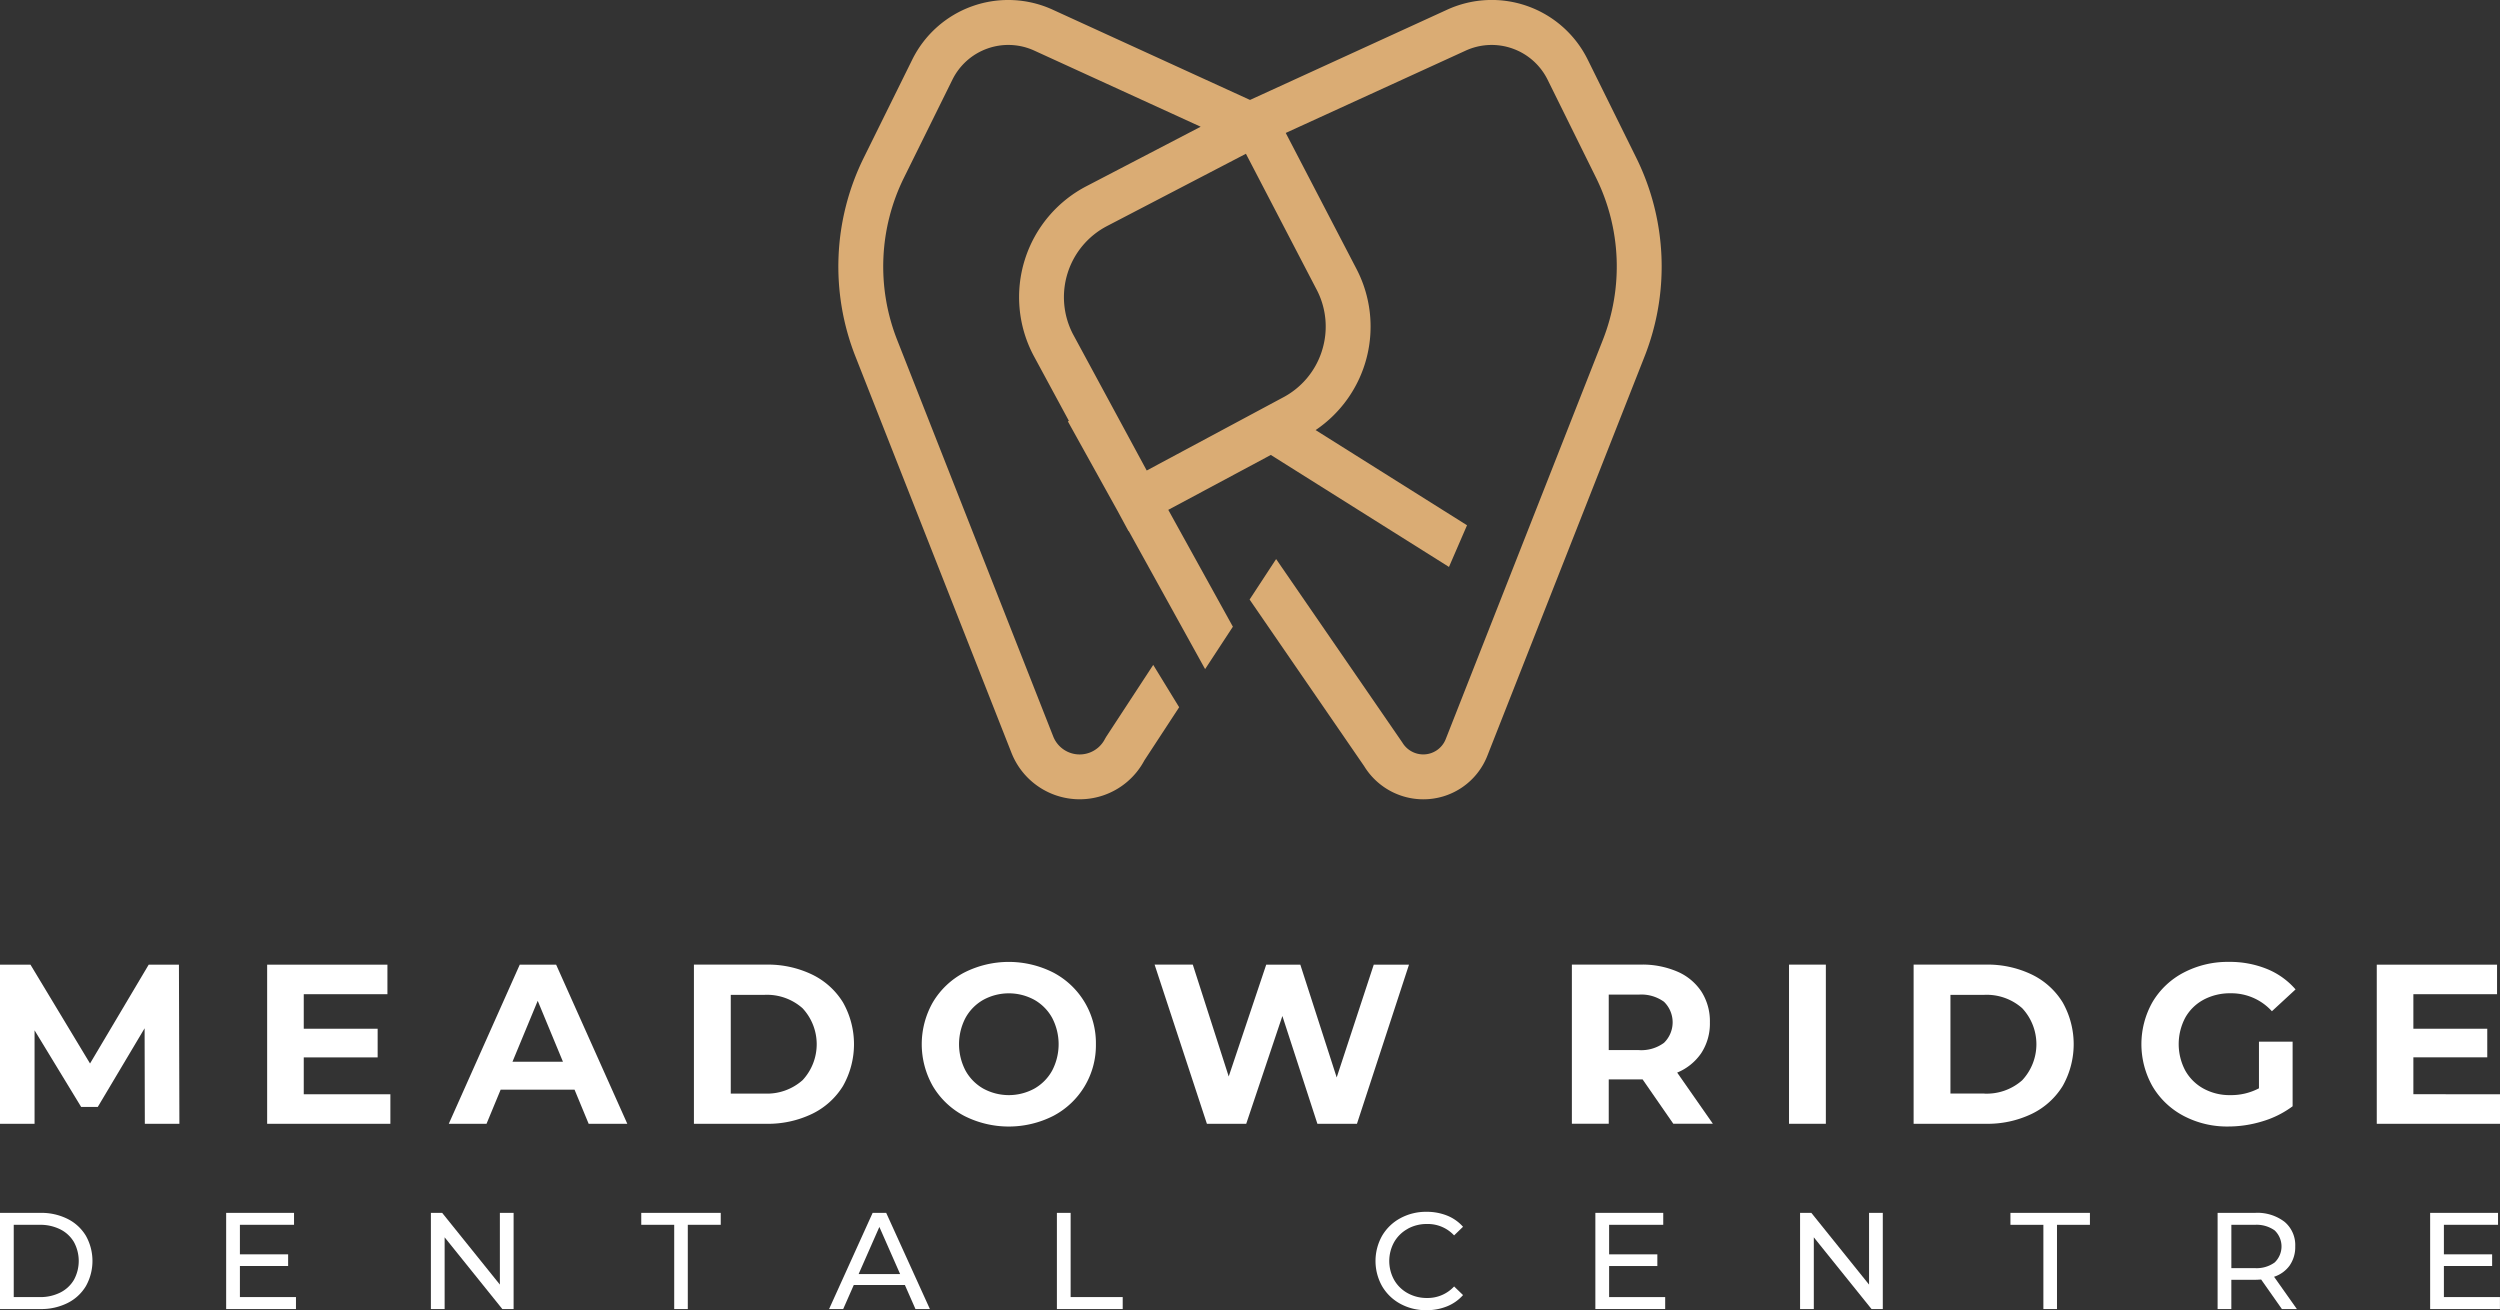 <svg xmlns="http://www.w3.org/2000/svg" xmlns:xlink="http://www.w3.org/1999/xlink" width="318.718" height="167.027" viewBox="0 0 318.718 167.027">
  <rect x="0" y="0" width="318.718" height="167.027" fill="#333333" stroke="none"/>
  <defs>
    <clipPath id="clip-path">
      <rect id="Rectangle_342" data-name="Rectangle 342" width="318.717" height="167.027" fill="none"/>
    </clipPath>
  </defs>
  <g id="Group_4485" data-name="Group 4485" transform="translate(0)">
    <path id="Path_772" data-name="Path 772" d="M18.957,456.3,11.478,468.9,3.884,456.3H0v20.291H4.406V464.672l5.942,9.768h2.116l5.971-10.029.029,12.175H22.87L22.812,456.3Z" transform="translate(0 -333.318)" fill="#fff"/>
    <path id="Path_773" data-name="Path 773" d="M131.039,468.121h9.42v-3.652h-9.42v-4.406h10.667V456.3H126.372v20.291h15.711v-3.769H131.039Z" transform="translate(-92.314 -333.318)" fill="#fff"/>
    <path id="Path_774" data-name="Path 774" d="M221.348,456.3,212.3,476.586h4.812l1.8-4.349h9.421l1.8,4.349h4.927L225.986,456.3Zm-.928,12.377,3.218-7.768,3.217,7.768Z" transform="translate(-155.086 -333.318)" fill="#fff"/>
    <g id="Group_4483" data-name="Group 4483" transform="translate(0)" clip-path="url(#clip-path)">
      <path id="Path_775" data-name="Path 775" d="M347.247,461.106a9.447,9.447,0,0,0-3.942-3.55,12.952,12.952,0,0,0-5.841-1.261h-9.218v20.291h9.218a12.956,12.956,0,0,0,5.841-1.261,9.449,9.449,0,0,0,3.942-3.551,10.818,10.818,0,0,0,0-10.668m-5.159,9.928a6.816,6.816,0,0,1-4.855,1.7h-4.29V460.15h4.29a6.818,6.818,0,0,1,4.855,1.7,6.732,6.732,0,0,1,0,9.188" transform="translate(-239.78 -333.318)" fill="#fff"/>
      <path id="Path_776" data-name="Path 776" d="M458.217,465.5a10.15,10.15,0,0,0-5.42-9.131,12.559,12.559,0,0,0-11.378,0,10.11,10.11,0,0,0-3.971,3.754,10.794,10.794,0,0,0,0,10.754,10.105,10.105,0,0,0,3.971,3.754,12.559,12.559,0,0,0,11.378,0,10.152,10.152,0,0,0,5.42-9.131m-5.579,3.363a5.935,5.935,0,0,1-2.276,2.3,6.793,6.793,0,0,1-6.493,0,5.926,5.926,0,0,1-2.275-2.3,7.256,7.256,0,0,1,0-6.725,5.917,5.917,0,0,1,2.275-2.3,6.793,6.793,0,0,1,6.493,0,5.925,5.925,0,0,1,2.276,2.3,7.256,7.256,0,0,1,0,6.725" transform="translate(-318.503 -332.375)" fill="#fff"/>
      <path id="Path_777" data-name="Path 777" d="M578.583,456.3H574.09l-4.725,14.378L564.728,456.3H560.38L555.6,470.556l-4.58-14.261h-4.869l6.667,20.291h5.014l4.609-13.74,4.464,13.74h5.044Z" transform="translate(-398.954 -333.318)" fill="#fff"/>
      <path id="Path_778" data-name="Path 778" d="M760.053,467.556a6.884,6.884,0,0,0,1.087-3.9,7.023,7.023,0,0,0-1.073-3.913,6.946,6.946,0,0,0-3.058-2.551,11.263,11.263,0,0,0-4.68-.9h-8.784v20.29h4.7v-5.652h4.319l3.913,5.652h5.044l-4.551-6.522a6.885,6.885,0,0,0,3.087-2.507m-4.768-1.289a4.879,4.879,0,0,1-3.218.928h-3.826v-7.073h3.826a4.933,4.933,0,0,1,3.218.913,3.657,3.657,0,0,1,0,5.233" transform="translate(-543.151 -333.318)" fill="#fff"/>
      <rect id="Rectangle_341" data-name="Rectangle 341" width="4.696" height="20.291" transform="translate(228.076 122.977)" fill="#fff"/>
      <path id="Path_779" data-name="Path 779" d="M924.194,471.774a10.821,10.821,0,0,0,0-10.668,9.441,9.441,0,0,0-3.942-3.551,12.953,12.953,0,0,0-5.841-1.261h-9.218v20.291h9.218a12.953,12.953,0,0,0,5.841-1.261,9.444,9.444,0,0,0,3.942-3.551m-10.015.957h-4.29V460.15h4.29a6.819,6.819,0,0,1,4.856,1.7,6.73,6.73,0,0,1,0,9.188,6.816,6.816,0,0,1-4.856,1.7" transform="translate(-661.232 -333.318)" fill="#fff"/>
      <path id="Path_780" data-name="Path 780" d="M1020.9,459.816a7.158,7.158,0,0,1,3.449-.811,6.972,6.972,0,0,1,5.246,2.29l3.015-2.783a9.606,9.606,0,0,0-3.652-2.609,12.578,12.578,0,0,0-4.84-.9,12.091,12.091,0,0,0-5.74,1.348,9.98,9.98,0,0,0-3.985,3.739,10.9,10.9,0,0,0,0,10.812,10.033,10.033,0,0,0,3.956,3.74,11.866,11.866,0,0,0,5.682,1.348,14.863,14.863,0,0,0,4.377-.667,12.251,12.251,0,0,0,3.827-1.913v-8.233h-4.29v5.943a7.616,7.616,0,0,1-3.652.869,6.92,6.92,0,0,1-3.407-.826,5.948,5.948,0,0,1-2.333-2.3,7.2,7.2,0,0,1,0-6.755,5.819,5.819,0,0,1,2.348-2.289" transform="translate(-739.956 -332.375)" fill="#fff"/>
      <path id="Path_781" data-name="Path 781" d="M1128.944,472.817v-4.7h9.42V464.47h-9.42v-4.406h10.667V456.3h-15.334v20.291h15.711v-3.769Z" transform="translate(-821.27 -333.318)" fill="#fff"/>
      <path id="Path_782" data-name="Path 782" d="M498.3,20.135,492.128,7.657a13.648,13.648,0,0,0-17.994-6.4L449.047,12.741,423.953,1.263a13.642,13.642,0,0,0-17.993,6.392l-6.168,12.48a31.286,31.286,0,0,0-1.062,25.276l19.908,50.569a9.342,9.342,0,0,0,16.943.958l4.432-6.773-3.305-5.4-5.994,9.16-.157.272a3.62,3.62,0,0,1-6.6-.313L404.054,43.314a25.55,25.55,0,0,1,.868-20.643L411.09,10.19a7.951,7.951,0,0,1,10.483-3.725l21.184,9.691L428.189,23.74a15.943,15.943,0,0,0-6.76,21.543l4.526,8.372-.127.07,6.32,11.386,1.41,2.608.029-.016,9.735,17.6,3.541-5.407L438.627,65,451.7,58l22.712,14.277,2.3-5.313L457.41,54.83a15.924,15.924,0,0,0,5.206-20.554L453.6,16.949,476.514,6.466A7.955,7.955,0,0,1,487,10.191l6.168,12.478a25.57,25.57,0,0,1,.87,20.643L474,94.222a3.078,3.078,0,0,1-2.872,1.957,3.112,3.112,0,0,1-2.661-1.517L452.375,71.273l-3.381,5.161,14.6,21.233a8.848,8.848,0,0,0,7.53,4.234,8.753,8.753,0,0,0,8.193-5.584l20.042-50.9A31.286,31.286,0,0,0,498.3,20.135M458.222,44.711a10.177,10.177,0,0,1-5.06,6.009l-17.284,9.264-9.4-17.382a10.222,10.222,0,0,1,4.348-13.787l17.7-9.212,9.012,17.314a10.157,10.157,0,0,1,.682,7.794" transform="translate(-289.686 0)" fill="#daac74"/>
      <path id="Path_783" data-name="Path 783" d="M8.618,574.492a7.47,7.47,0,0,0-3.451-.771H0v12.262H5.167a7.473,7.473,0,0,0,3.451-.771,5.66,5.66,0,0,0,2.339-2.164,6.563,6.563,0,0,0,0-6.393,5.662,5.662,0,0,0-2.339-2.163m.806,7.768a4.179,4.179,0,0,1-1.743,1.62,5.669,5.669,0,0,1-2.619.578H1.751v-9.214H5.063a5.675,5.675,0,0,1,2.619.578,4.18,4.18,0,0,1,1.743,1.62,5.038,5.038,0,0,1,0,4.817" transform="translate(0 -419.096)" fill="#fff"/>
      <path id="Path_784" data-name="Path 784" d="M108.734,580.5h6.148v-1.489h-6.148v-3.766h6.9v-1.524h-8.653v12.262h8.9V584.46h-7.147Z" transform="translate(-78.149 -419.097)" fill="#fff"/>
      <path id="Path_785" data-name="Path 785" d="M212.619,582.866l-7.358-9.144h-1.436v12.262h1.752V576.84l7.357,9.144h1.436V573.722h-1.751Z" transform="translate(-148.892 -419.097)" fill="#fff"/>
      <path id="Path_786" data-name="Path 786" d="M303.332,575.246h4.2v10.738h1.734V575.246h4.2v-1.524H303.332Z" transform="translate(-221.58 -419.097)" fill="#fff"/>
      <path id="Path_787" data-name="Path 787" d="M397.733,573.721l-5.553,12.262h1.8l1.349-3.065h6.516l1.349,3.065h1.839l-5.571-12.262Zm-1.786,7.8,2.644-6.008,2.645,6.008Z" transform="translate(-286.483 -419.096)" fill="#fff"/>
      <path id="Path_788" data-name="Path 788" d="M501.695,573.722h-1.752v12.262h8.39V584.46h-6.639Z" transform="translate(-365.202 -419.097)" fill="#fff"/>
      <path id="Path_789" data-name="Path 789" d="M654.752,575.374a5,5,0,0,1,2.469-.613,4.569,4.569,0,0,1,3.451,1.454l1.138-1.1a5.38,5.38,0,0,0-2.032-1.427,6.95,6.95,0,0,0-2.627-.481,6.822,6.822,0,0,0-3.328.814,5.976,5.976,0,0,0-2.329,2.242,6.562,6.562,0,0,0,0,6.429,5.988,5.988,0,0,0,2.321,2.242,6.767,6.767,0,0,0,3.32.815,6.9,6.9,0,0,0,2.636-.49,5.435,5.435,0,0,0,2.041-1.437l-1.138-1.1a4.581,4.581,0,0,1-3.451,1.471,4.993,4.993,0,0,1-2.469-.613,4.44,4.44,0,0,1-1.726-1.691,4.972,4.972,0,0,1,0-4.817,4.442,4.442,0,0,1,1.726-1.69" transform="translate(-475.293 -418.717)" fill="#fff"/>
      <path id="Path_790" data-name="Path 790" d="M756.4,580.5h6.149v-1.489H756.4v-3.766h6.9v-1.524h-8.653v12.262h8.9V584.46H756.4Z" transform="translate(-551.258 -419.097)" fill="#fff"/>
      <path id="Path_791" data-name="Path 791" d="M860.279,582.866l-7.357-9.144h-1.437v12.262h1.752V576.84l7.358,9.144h1.436V573.722h-1.752Z" transform="translate(-621.999 -419.097)" fill="#fff"/>
      <path id="Path_792" data-name="Path 792" d="M950.995,575.246h4.2v10.738h1.734V575.246h4.2v-1.524H950.995Z" transform="translate(-694.69 -419.097)" fill="#fff"/>
      <path id="Path_793" data-name="Path 793" d="M1058.2,580.413a4.1,4.1,0,0,0,.7-2.417,3.862,3.862,0,0,0-1.366-3.135,5.681,5.681,0,0,0-3.749-1.139h-4.782v12.262h1.751v-3.731h3.031q.28,0,.771-.034l2.645,3.766h1.909l-2.908-4.116a3.961,3.961,0,0,0,2-1.454m-4.467.35h-2.978v-5.518h2.978a3.953,3.953,0,0,1,2.54.71,2.826,2.826,0,0,1,0,4.09,3.916,3.916,0,0,1-2.54.719" transform="translate(-766.287 -419.097)" fill="#fff"/>
      <path id="Path_794" data-name="Path 794" d="M1151.3,580.5h6.149v-1.489H1151.3v-3.766h6.9v-1.524h-8.654v12.262h8.9V584.46H1151.3Z" transform="translate(-839.734 -419.097)" fill="#fff"/>
    </g>
  </g>
</svg>
